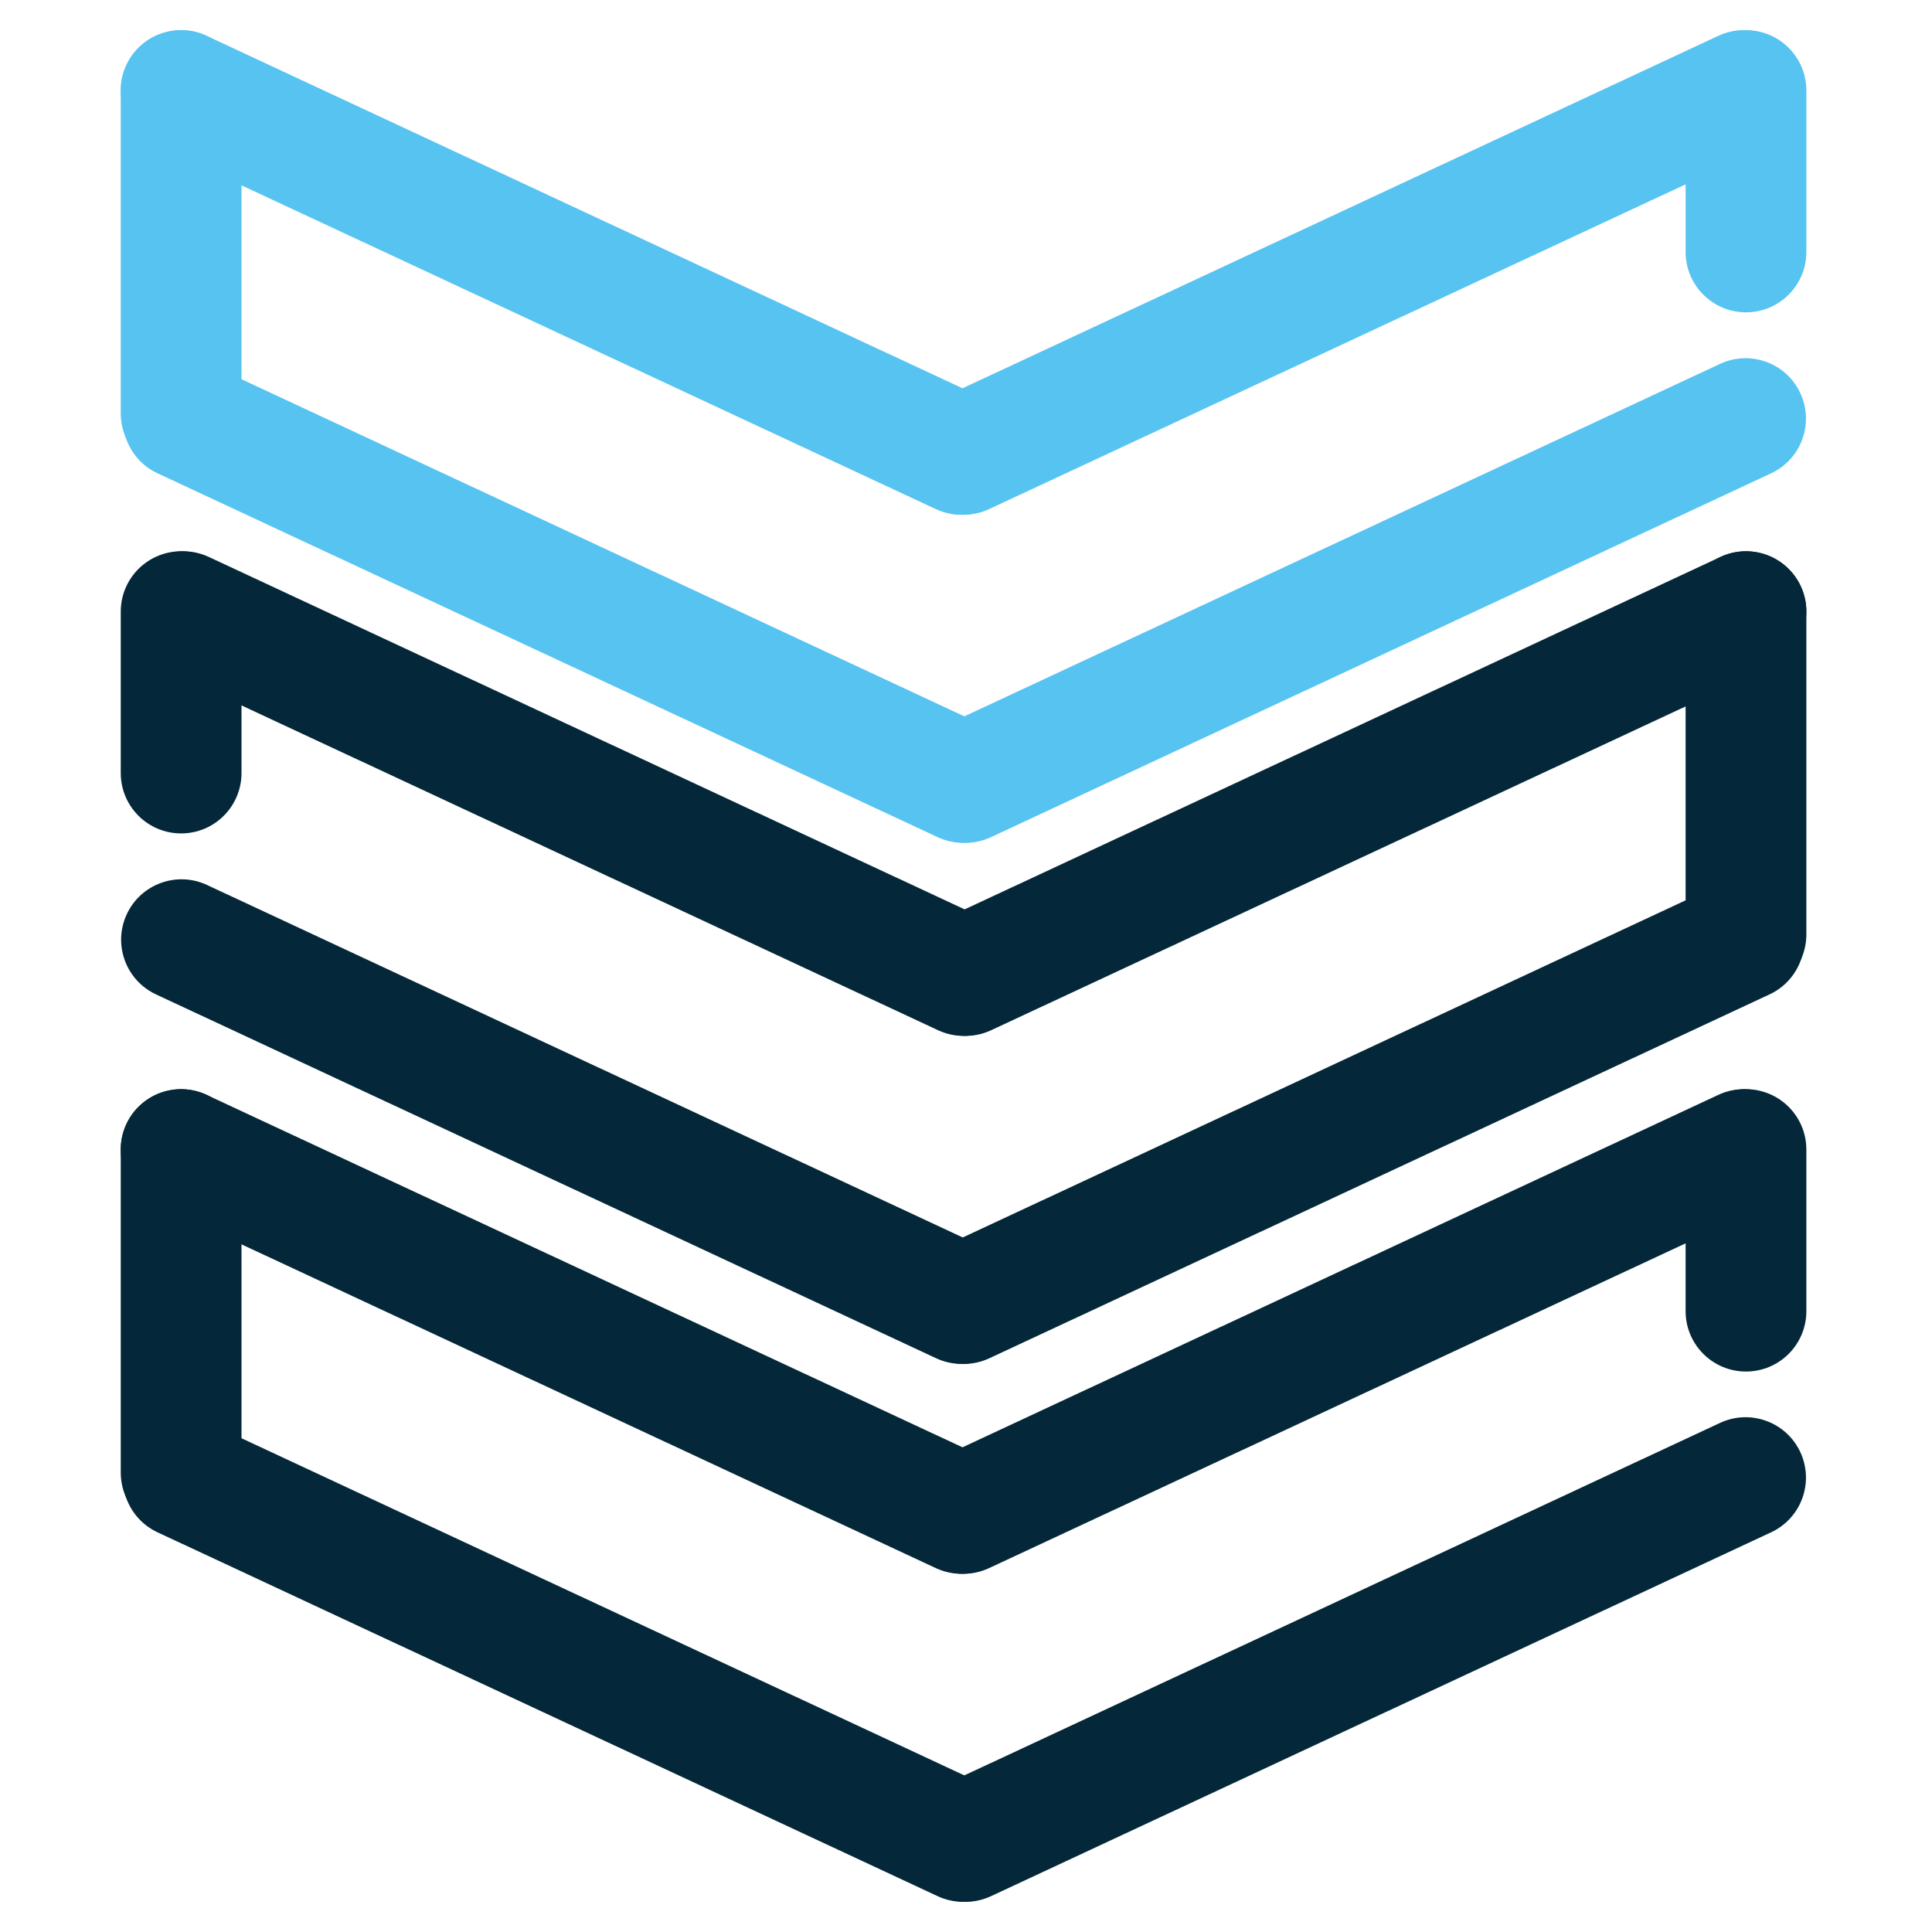 <?xml version="1.0" encoding="UTF-8"?> <svg xmlns="http://www.w3.org/2000/svg" width="64" height="64" viewBox="0 0 64 64" fill="none"><path fill-rule="evenodd" clip-rule="evenodd" d="M6 36.081C7.105 36.081 8 36.977 8 38.081V48.779C8 49.884 7.105 50.779 6 50.779C4.895 50.779 4 49.884 4 48.779V38.081C4 36.977 4.895 36.081 6 36.081Z" fill="#042839"></path><path fill-rule="evenodd" clip-rule="evenodd" d="M59.637 48.102C60.104 49.103 59.671 50.293 58.67 50.76L32.829 62.813C31.828 63.279 30.638 62.846 30.171 61.845C29.704 60.844 30.137 59.654 31.138 59.188L56.979 47.135C57.98 46.668 59.17 47.101 59.637 48.102Z" fill="#042839"></path><path fill-rule="evenodd" clip-rule="evenodd" d="M4.252 48.102C4.719 47.101 5.909 46.668 6.91 47.135L32.751 59.188C33.752 59.654 34.185 60.844 33.718 61.845C33.252 62.846 32.062 63.279 31.06 62.813L5.219 50.76C4.218 50.293 3.785 49.103 4.252 48.102Z" fill="#042839"></path><path fill-rule="evenodd" clip-rule="evenodd" d="M59.579 37.236C60.046 38.237 59.613 39.427 58.612 39.894L32.764 51.946C31.763 52.413 30.573 51.98 30.106 50.979C29.64 49.978 30.073 48.788 31.074 48.321L56.921 36.269C57.922 35.802 59.112 36.235 59.579 37.236Z" fill="#042839"></path><path fill-rule="evenodd" clip-rule="evenodd" d="M4.187 37.236C4.654 36.235 5.844 35.802 6.845 36.269L32.693 48.321C33.694 48.788 34.127 49.978 33.66 50.979C33.193 51.98 32.004 52.413 31.002 51.946L5.155 39.894C4.154 39.427 3.721 38.237 4.187 37.236Z" fill="#042839"></path><path fill-rule="evenodd" clip-rule="evenodd" d="M57.838 36.081C58.943 36.081 59.838 36.977 59.838 38.081V43.434C59.838 44.538 58.943 45.434 57.838 45.434C56.733 45.434 55.838 44.538 55.838 43.434V38.081C55.838 36.977 56.733 36.081 57.838 36.081Z" fill="#042839"></path><path fill-rule="evenodd" clip-rule="evenodd" d="M57.838 18.262C58.943 18.262 59.838 19.157 59.838 20.262V30.953C59.838 32.058 58.943 32.953 57.838 32.953C56.733 32.953 55.838 32.058 55.838 30.953V20.262C55.838 19.157 56.733 18.262 57.838 18.262Z" fill="#042839"></path><path fill-rule="evenodd" clip-rule="evenodd" d="M4.2 30.283C4.667 29.282 5.857 28.849 6.858 29.316L32.699 41.368C33.7 41.835 34.133 43.025 33.667 44.026C33.2 45.027 32.01 45.46 31.009 44.993L5.168 32.941C4.167 32.474 3.733 31.284 4.2 30.283Z" fill="#042839"></path><path fill-rule="evenodd" clip-rule="evenodd" d="M59.586 30.283C60.052 31.284 59.619 32.474 58.618 32.941L32.777 44.993C31.776 45.46 30.586 45.027 30.119 44.026C29.652 43.025 30.085 41.835 31.087 41.368L56.928 29.316C57.929 28.849 59.119 29.282 59.586 30.283Z" fill="#042839"></path><path fill-rule="evenodd" clip-rule="evenodd" d="M4.259 19.417C4.725 18.416 5.915 17.983 6.916 18.449L32.764 30.502C33.765 30.968 34.198 32.158 33.731 33.159C33.265 34.16 32.075 34.594 31.074 34.127L5.226 22.075C4.225 21.608 3.792 20.418 4.259 19.417Z" fill="#042839"></path><path fill-rule="evenodd" clip-rule="evenodd" d="M59.651 19.417C60.117 20.418 59.684 21.608 58.683 22.075L32.835 34.127C31.834 34.594 30.644 34.16 30.178 33.159C29.711 32.158 30.144 30.968 31.145 30.502L56.993 18.449C57.994 17.983 59.184 18.416 59.651 19.417Z" fill="#042839"></path><path fill-rule="evenodd" clip-rule="evenodd" d="M6 18.262C7.105 18.262 8 19.157 8 20.262V25.608C8 26.712 7.105 27.608 6 27.608C4.895 27.608 4 26.712 4 25.608V20.262C4 19.157 4.895 18.262 6 18.262Z" fill="#042839"></path><path fill-rule="evenodd" clip-rule="evenodd" d="M6 1C7.105 1 8 1.895 8 3V13.691C8 14.796 7.105 15.691 6 15.691C4.895 15.691 4 14.796 4 13.691V3C4 1.895 4.895 1 6 1Z" fill="#57C3F1"></path><path fill-rule="evenodd" clip-rule="evenodd" d="M59.637 13.021C60.104 14.022 59.671 15.212 58.67 15.679L32.829 27.731C31.828 28.198 30.638 27.765 30.171 26.764C29.704 25.763 30.137 24.573 31.138 24.106L56.979 12.054C57.98 11.587 59.17 12.02 59.637 13.021Z" fill="#57C3F1"></path><path fill-rule="evenodd" clip-rule="evenodd" d="M4.252 13.021C4.719 12.02 5.909 11.587 6.91 12.054L32.751 24.106C33.752 24.573 34.185 25.763 33.718 26.764C33.252 27.765 32.062 28.198 31.06 27.731L5.219 15.679C4.218 15.212 3.785 14.022 4.252 13.021Z" fill="#57C3F1"></path><path fill-rule="evenodd" clip-rule="evenodd" d="M59.579 2.155C60.046 3.156 59.613 4.346 58.612 4.813L32.764 16.865C31.763 17.332 30.573 16.899 30.106 15.898C29.64 14.896 30.073 13.706 31.074 13.24L56.921 1.187C57.922 0.721 59.112 1.154 59.579 2.155Z" fill="#57C3F1"></path><path fill-rule="evenodd" clip-rule="evenodd" d="M4.187 2.155C4.654 1.154 5.844 0.721 6.845 1.187L32.693 13.24C33.694 13.706 34.127 14.896 33.66 15.898C33.193 16.899 32.004 17.332 31.002 16.865L5.155 4.813C4.154 4.346 3.721 3.156 4.187 2.155Z" fill="#57C3F1"></path><path fill-rule="evenodd" clip-rule="evenodd" d="M57.838 1C58.943 1 59.838 1.895 59.838 3V8.346C59.838 9.45 58.943 10.346 57.838 10.346C56.733 10.346 55.838 9.45 55.838 8.346V3C55.838 1.895 56.733 1 57.838 1Z" fill="#57C3F1"></path></svg> 